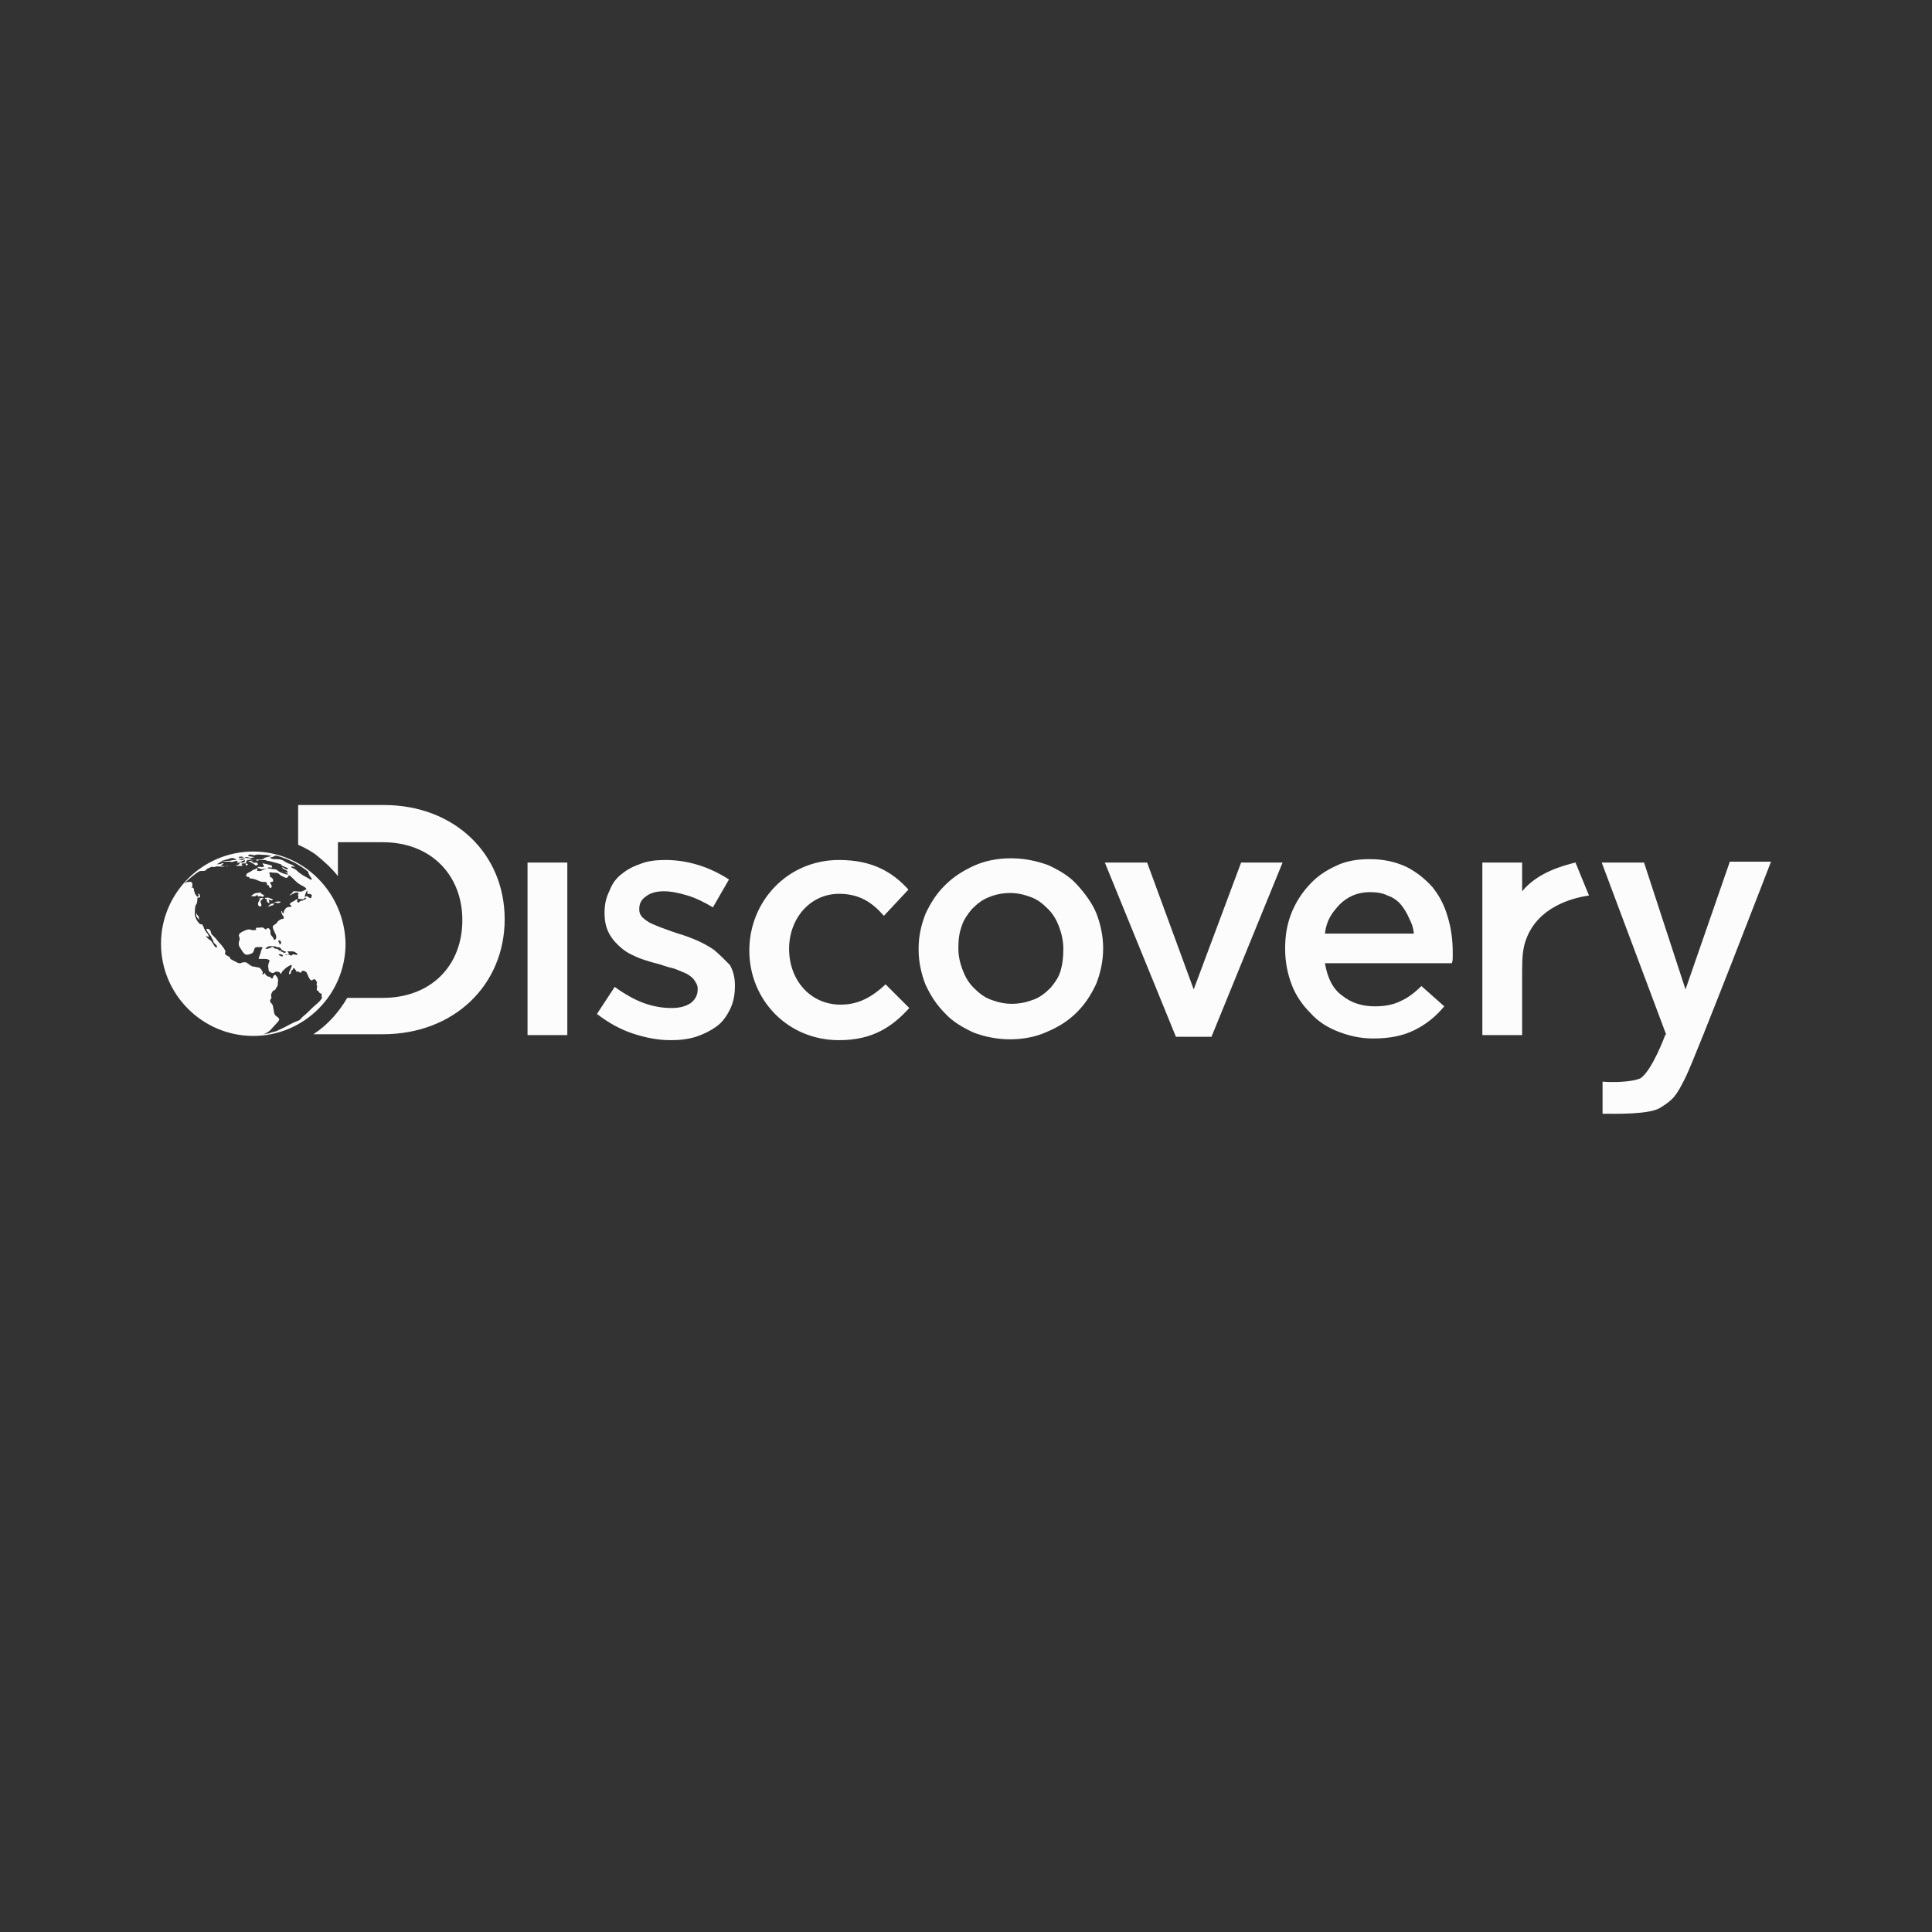 <svg width="120" height="120" viewBox="0 0 120 120" fill="none" xmlns="http://www.w3.org/2000/svg">
<rect x="0" y="0" width="120" height="120" fill="#333333" stroke="none"/>
<g clip-path="url(#clip0_3025_62526)">
<path d="M31.346 57.093C31.346 61.139 28.244 64.239 23.775 64.239H19.464C20.358 63.661 21.041 62.873 21.567 61.98H23.775C26.772 61.98 28.717 59.983 28.717 57.146C28.717 54.361 26.772 52.312 23.775 52.312H20.989V54.414C20.568 53.888 20.095 53.468 19.569 53.047C19.254 52.837 18.886 52.627 18.518 52.469V50H23.828C28.244 50 31.346 53.047 31.346 57.093ZM32.766 64.292H35.237V53.573H32.766V64.292ZM44.333 58.985C44.017 58.775 43.649 58.565 43.281 58.407C42.913 58.249 42.492 58.092 42.124 57.986C41.809 57.882 41.493 57.776 41.23 57.671C40.915 57.566 40.705 57.461 40.442 57.356C40.232 57.251 40.021 57.093 39.916 56.988C39.758 56.831 39.706 56.673 39.706 56.515V56.463C39.706 56.148 39.811 55.885 40.126 55.675C40.389 55.465 40.757 55.359 41.23 55.359C41.704 55.359 42.177 55.465 42.703 55.622C43.228 55.78 43.754 56.042 44.28 56.358L45.279 54.624C44.7 54.256 44.07 53.941 43.386 53.731C42.703 53.52 42.019 53.415 41.336 53.415C40.81 53.415 40.284 53.468 39.864 53.626C39.39 53.783 38.97 53.993 38.654 54.256C38.286 54.519 38.023 54.886 37.866 55.307C37.655 55.727 37.55 56.148 37.55 56.673V56.725C37.55 57.251 37.655 57.671 37.866 58.039C38.076 58.407 38.339 58.67 38.654 58.932C38.97 59.195 39.338 59.353 39.706 59.51C40.126 59.668 40.494 59.773 40.915 59.878C41.23 59.983 41.546 60.088 41.809 60.141C42.124 60.246 42.335 60.351 42.597 60.456C42.808 60.561 43.018 60.719 43.123 60.876C43.228 61.034 43.334 61.192 43.334 61.402V61.454C43.334 61.822 43.176 62.085 42.913 62.295C42.597 62.505 42.23 62.61 41.704 62.61C41.125 62.61 40.547 62.505 39.969 62.295C39.39 62.085 38.759 61.717 38.181 61.297L37.077 62.978C37.761 63.504 38.496 63.924 39.285 64.187C40.074 64.449 40.862 64.607 41.651 64.607C42.23 64.607 42.703 64.554 43.228 64.397C43.702 64.239 44.122 64.029 44.49 63.766C44.858 63.504 45.121 63.136 45.331 62.715C45.542 62.295 45.647 61.822 45.647 61.244V61.192C45.647 60.719 45.542 60.298 45.331 59.931C44.911 59.51 44.648 59.248 44.333 58.985ZM68.097 56.725C68.36 57.409 68.518 58.144 68.518 58.88V58.932C68.518 59.668 68.36 60.404 68.097 61.087C67.781 61.77 67.413 62.348 66.888 62.873C66.362 63.398 65.784 63.766 65.047 64.082C64.364 64.397 63.575 64.554 62.734 64.554C61.946 64.554 61.157 64.397 60.473 64.134C59.79 63.819 59.159 63.451 58.686 62.926C58.16 62.4 57.792 61.822 57.477 61.139C57.214 60.456 57.056 59.721 57.056 58.985V58.932C57.056 58.144 57.214 57.461 57.477 56.778C57.792 56.095 58.16 55.517 58.686 54.992C59.212 54.466 59.79 54.098 60.473 53.783C61.157 53.468 61.946 53.31 62.787 53.31C63.628 53.31 64.364 53.468 65.1 53.731C65.784 54.046 66.415 54.414 66.888 54.939C67.413 55.517 67.834 56.095 68.097 56.725ZM66.046 58.932C66.046 58.459 65.941 57.986 65.784 57.566C65.626 57.146 65.416 56.778 65.1 56.463C64.785 56.148 64.469 55.885 64.049 55.727C63.628 55.57 63.207 55.465 62.734 55.465C62.261 55.465 61.788 55.57 61.42 55.727C60.999 55.885 60.684 56.148 60.368 56.463C60.105 56.778 59.843 57.146 59.737 57.514C59.58 57.934 59.527 58.354 59.527 58.827V58.932C59.527 59.405 59.632 59.826 59.79 60.246C59.948 60.666 60.158 61.034 60.473 61.349C60.789 61.665 61.104 61.927 61.525 62.085C61.946 62.242 62.366 62.348 62.839 62.348C63.365 62.348 63.786 62.242 64.206 62.085C64.627 61.927 64.942 61.665 65.258 61.349C65.521 61.034 65.784 60.666 65.889 60.246C65.994 59.878 66.046 59.458 66.046 58.932ZM74.143 61.454L71.251 53.573H68.623L73.039 64.397H75.247L79.664 53.573H77.088L74.143 61.454ZM89.916 56.936C90.126 57.619 90.232 58.354 90.232 59.142C90.232 59.248 90.232 59.353 90.232 59.458C90.232 59.563 90.232 59.668 90.179 59.826H82.293C82.45 60.719 82.766 61.402 83.344 61.822C83.922 62.295 84.606 62.505 85.395 62.505C86.025 62.505 86.551 62.4 86.972 62.19C87.445 61.98 87.866 61.665 88.286 61.244L89.706 62.505C89.18 63.136 88.602 63.609 87.866 63.977C87.13 64.344 86.288 64.502 85.289 64.502C84.501 64.502 83.817 64.344 83.134 64.082C82.45 63.819 81.872 63.451 81.399 62.926C80.926 62.453 80.505 61.875 80.242 61.192C79.979 60.509 79.822 59.773 79.822 58.932V58.932C79.822 58.144 79.927 57.461 80.189 56.778C80.452 56.095 80.82 55.517 81.294 54.992C81.767 54.466 82.293 54.098 82.976 53.783C83.607 53.468 84.343 53.363 85.079 53.363C85.92 53.363 86.656 53.52 87.34 53.836C87.971 54.151 88.497 54.571 88.97 55.097C89.39 55.622 89.706 56.2 89.916 56.936ZM87.813 57.934C87.76 57.566 87.708 57.409 87.55 57.093C87.392 56.725 87.235 56.463 87.024 56.2C86.814 55.937 86.499 55.727 86.183 55.622C85.868 55.465 85.5 55.412 85.079 55.412C84.343 55.412 83.712 55.675 83.186 56.2C82.713 56.725 82.398 57.146 82.293 57.986H87.813V57.934ZM52.219 62.4C50.326 62.4 49.012 60.876 49.012 58.932C49.012 57.041 50.326 55.517 52.114 55.517C53.376 55.517 54.164 56.042 54.9 56.883L56.425 55.254C55.426 54.151 54.164 53.415 52.114 53.415C48.907 53.415 46.541 55.99 46.541 59.037C46.541 62.085 48.907 64.607 52.114 64.607C54.217 64.607 55.426 63.766 56.478 62.61L55.005 61.139C54.217 61.875 53.376 62.4 52.219 62.4ZM94.543 55.359V53.573H92.072V64.292H94.543V60.193C94.543 59.458 94.595 58.827 94.806 58.302C95.542 56.358 97.592 55.78 98.696 55.622L97.855 53.573C97.014 53.783 95.489 54.203 94.543 55.359ZM107.424 53.573L104.69 61.454L102.114 53.573H99.485L103.481 64.239L103.428 64.292C103.428 64.292 102.64 66.446 101.903 66.971C101.325 67.234 100.011 67.234 99.538 67.182V69.178C100.379 69.178 102.429 69.231 103.113 68.81C103.954 68.285 104.112 68.075 104.69 66.919C105.321 65.658 110 53.52 110 53.52H107.424V53.573Z" fill="#FCFCFC"/>
<path d="M12.208 56.673C12.208 56.673 12.155 56.831 12.208 56.936C12.261 56.988 12.366 57.146 12.366 57.146C12.366 57.146 12.366 56.936 12.313 56.883C12.261 56.831 12.208 56.831 12.208 56.673Z" fill="#FCFCFC"/>
<path d="M15.784 55.674C15.889 55.674 15.994 55.569 15.994 55.569C15.994 55.569 15.994 55.727 16.099 55.674C16.204 55.622 16.362 55.779 16.362 55.674C16.362 55.569 16.467 55.622 16.362 55.569C16.257 55.569 16.257 55.517 16.204 55.464C16.152 55.412 16.046 55.464 15.941 55.464C15.784 55.464 15.573 55.674 15.573 55.674C15.731 55.622 15.626 55.674 15.784 55.674Z" fill="#FCFCFC"/>
<path d="M16.099 55.832C16.046 55.884 16.046 55.884 16.046 55.884C16.151 55.832 16.204 55.832 16.151 55.884C16.099 55.937 16.099 55.937 16.046 56.042C15.993 56.147 16.046 56.305 16.151 56.305C16.256 56.305 16.256 56.2 16.204 56.095C16.151 55.989 16.204 55.937 16.256 55.884C16.309 55.832 16.414 55.779 16.309 55.779C16.204 55.779 16.151 55.779 16.099 55.832Z" fill="#FCFCFC"/>
<path d="M16.519 55.832C16.624 55.832 16.519 55.99 16.624 56.042C16.73 56.095 16.73 56.148 16.73 56.042C16.73 55.937 16.624 55.832 16.73 55.885C16.835 55.937 16.94 55.937 16.94 55.885C16.94 55.832 16.835 55.832 16.73 55.78C16.624 55.727 16.414 55.78 16.414 55.78C16.519 55.78 16.414 55.832 16.519 55.832Z" fill="#FCFCFC"/>
<path d="M16.625 56.305C16.678 56.305 16.73 56.305 16.835 56.252C16.993 56.252 16.993 56.147 17.046 56.147C17.151 56.147 16.888 56.095 16.835 56.147C16.783 56.147 16.73 56.252 16.625 56.305Z" fill="#FCFCFC"/>
<path d="M17.308 55.99C17.203 55.99 16.992 56.042 16.992 56.042C17.15 56.042 17.15 56.095 17.308 56.095C17.465 56.042 17.465 55.99 17.308 55.99Z" fill="#FCFCFC"/>
<path d="M15.731 52.89C12.576 52.89 10 55.464 10 58.617C10 61.769 12.576 64.344 15.731 64.344C18.885 64.344 21.462 61.769 21.462 58.617C21.409 55.464 18.885 52.89 15.731 52.89ZM19.201 54.308C19.201 54.413 19.411 54.571 19.359 54.624C19.359 54.676 19.253 54.624 19.096 54.519C18.991 54.466 18.675 54.308 18.465 54.098C18.255 53.888 17.992 53.888 18.097 53.835C18.202 53.783 18.36 53.888 18.307 53.835C18.255 53.783 18.202 53.73 18.044 53.678C17.886 53.625 17.781 53.573 17.624 53.468C17.466 53.362 17.256 53.362 17.045 53.362C16.835 53.362 16.73 53.257 16.782 53.257C16.887 53.257 16.993 53.205 17.098 53.152H17.15H17.203C17.939 53.362 18.57 53.678 19.148 54.151C19.148 54.203 19.148 54.256 19.201 54.308ZM19.359 55.674C19.306 55.727 19.359 55.832 19.253 55.779C19.148 55.727 19.148 55.727 19.096 55.674C18.991 55.622 18.938 55.779 18.938 55.674C18.938 55.569 18.991 55.464 19.043 55.359C19.096 55.254 19.096 55.359 19.096 55.464C19.096 55.569 19.201 55.517 19.253 55.517C19.306 55.569 19.411 55.569 19.359 55.674ZM15.468 53.1C15.468 53.1 15.521 53.047 15.678 53.1C15.836 53.152 15.783 53.1 15.889 53.1C15.994 53.047 16.257 53.1 16.467 53.1C16.625 53.1 16.73 53.152 16.835 53.152C16.94 53.152 16.73 53.205 16.52 53.257C16.309 53.31 16.414 53.362 16.309 53.362C16.204 53.415 15.941 53.362 15.783 53.415C15.626 53.415 15.415 53.362 15.573 53.31C15.678 53.258 15.731 53.257 15.783 53.257C15.836 53.205 15.205 53.205 15.468 53.1ZM15.047 53.415C14.942 53.415 14.784 53.362 14.784 53.362C14.89 53.362 15.152 53.31 15.205 53.31C15.258 53.31 15.205 53.362 15.047 53.415ZM15.205 53.52C15.152 53.573 15.1 53.573 14.995 53.573C14.89 53.573 14.732 53.468 14.837 53.52C14.995 53.573 14.995 53.468 15.1 53.468C15.152 53.415 15.258 53.415 15.205 53.52ZM14.784 53.257C14.89 53.257 14.784 53.205 14.942 53.205C15.1 53.205 15.205 53.257 15.1 53.257C14.995 53.31 14.784 53.257 14.784 53.257ZM14.574 53.415C14.364 53.415 14.364 53.468 14.206 53.468C14.048 53.468 13.733 53.52 13.786 53.468C13.943 53.415 14.206 53.362 14.311 53.31C14.469 53.258 14.522 53.31 14.627 53.362C14.679 53.415 14.784 53.415 14.574 53.415ZM15.415 53.257C15.521 53.257 15.573 53.31 15.521 53.31C15.468 53.31 15.258 53.31 15.205 53.257C15.205 53.257 15.31 53.205 15.415 53.257ZM12.418 54.098C12.418 54.046 12.418 54.046 12.418 54.098C12.471 54.098 12.471 54.098 12.524 54.098C12.629 54.098 12.734 54.098 12.787 54.046C12.839 53.941 13.049 53.888 13.155 53.835C13.26 53.835 13.26 53.888 13.365 53.835C13.47 53.783 13.733 53.835 13.838 53.835C13.891 53.835 13.996 53.783 14.153 53.783C14.153 53.783 14.101 53.73 14.048 53.783C13.943 53.835 13.838 53.783 13.786 53.783C13.68 53.783 13.733 53.73 13.838 53.678C13.891 53.625 13.943 53.573 13.786 53.625C13.628 53.678 13.733 53.678 13.575 53.678C13.47 53.678 13.365 53.678 13.418 53.678C13.523 53.678 13.628 53.573 13.733 53.52C13.838 53.468 13.891 53.52 13.996 53.52C14.101 53.52 14.101 53.52 14.259 53.52C14.364 53.52 14.416 53.573 14.469 53.52C14.522 53.52 14.627 53.468 14.732 53.468C14.837 53.468 14.679 53.52 14.732 53.573C14.784 53.625 14.89 53.52 14.89 53.625C14.784 53.73 14.89 53.678 14.732 53.73C14.732 53.73 14.679 53.73 14.679 53.783C14.784 53.783 14.89 53.783 14.995 53.783C15.1 53.783 15.047 53.678 14.995 53.678C14.942 53.678 15.047 53.625 15.1 53.625C15.205 53.625 15.31 53.625 15.258 53.678C15.258 53.73 15.258 53.783 15.363 53.73C15.468 53.678 15.31 53.625 15.258 53.625C15.205 53.625 15.31 53.573 15.31 53.52C15.31 53.52 15.31 53.415 15.415 53.415C15.468 53.415 15.626 53.415 15.678 53.415C15.731 53.415 15.678 53.468 15.573 53.468C15.468 53.468 15.363 53.52 15.468 53.52C15.573 53.52 15.678 53.625 15.678 53.625C15.731 53.625 15.783 53.678 15.836 53.73C15.889 53.783 16.099 53.73 15.994 53.625C15.941 53.52 15.783 53.625 15.731 53.573C15.678 53.52 15.521 53.468 15.731 53.415C15.941 53.362 15.941 53.415 15.941 53.468C15.941 53.52 15.941 53.468 16.099 53.415C16.257 53.415 16.362 53.415 16.467 53.415C16.52 53.415 16.52 53.468 16.625 53.468C16.677 53.468 17.098 53.573 17.256 53.625C17.413 53.678 17.518 53.678 17.466 53.73C17.518 53.783 17.571 53.783 17.676 53.835C17.781 53.888 17.939 53.941 17.886 53.941C17.834 53.941 17.886 54.046 17.781 53.993C17.676 53.941 17.571 53.835 17.518 53.888C17.518 53.941 17.781 54.046 17.834 54.098C17.886 54.151 17.886 54.203 17.834 54.203C17.781 54.203 17.413 54.098 17.518 54.098C17.571 54.151 17.939 54.256 17.886 54.308C17.834 54.361 17.466 54.203 17.361 54.151C17.256 54.098 17.203 53.993 17.045 53.993C16.94 53.993 16.782 53.941 16.677 53.941C16.572 53.941 16.677 53.835 16.782 53.888C16.887 53.888 16.94 53.888 16.887 53.835C16.835 53.783 16.993 53.783 16.782 53.73C16.572 53.678 16.362 53.625 16.309 53.625C16.309 53.678 16.309 53.678 16.362 53.73C16.414 53.783 16.414 53.835 16.362 53.835C16.257 53.888 16.204 53.835 16.099 53.835C15.994 53.835 16.046 53.888 15.941 53.941C15.889 53.993 15.731 53.993 15.626 54.098C15.468 54.203 15.363 54.203 15.31 54.308C15.258 54.413 15.31 54.466 15.415 54.466C15.521 54.466 15.468 54.571 15.573 54.571C15.678 54.571 15.731 54.571 15.994 54.676C16.204 54.781 16.309 54.781 16.467 54.781C16.572 54.781 16.572 54.834 16.572 54.886C16.572 54.991 16.677 54.991 16.677 54.991C16.73 54.991 16.73 55.202 16.782 55.149C16.835 55.149 16.94 55.096 16.835 54.939C16.73 54.781 16.782 54.781 16.887 54.781C16.993 54.781 16.993 54.624 16.887 54.519C16.73 54.466 16.73 54.361 16.782 54.361C16.835 54.361 16.73 54.308 16.73 54.256C16.73 54.203 16.73 54.151 16.94 54.203C17.15 54.203 17.256 54.203 17.361 54.308C17.466 54.413 17.518 54.413 17.624 54.466C17.729 54.519 17.781 54.571 17.886 54.466C17.939 54.413 17.886 54.256 18.149 54.519C18.412 54.781 18.517 54.886 18.728 54.991C18.938 55.096 19.096 55.202 18.991 55.254C18.885 55.307 18.885 55.307 18.78 55.359C18.675 55.412 18.465 55.359 18.307 55.359C18.149 55.359 18.202 55.412 18.149 55.464C18.097 55.517 17.992 55.569 17.992 55.622C18.202 55.517 18.412 55.359 18.517 55.464C18.622 55.569 18.465 55.517 18.517 55.622C18.57 55.727 18.465 55.832 18.57 55.832C18.675 55.832 18.833 55.885 18.885 55.832C18.885 55.779 18.938 55.727 18.991 55.779C19.043 55.832 19.043 55.832 18.991 55.832C18.938 55.885 18.885 55.885 18.78 55.937C18.675 55.937 18.622 55.99 18.57 56.042C18.517 56.095 18.412 55.99 18.465 55.937C18.517 55.885 18.465 55.779 18.307 55.937C18.149 56.042 18.149 55.99 18.044 56.095C17.939 56.2 18.044 56.2 18.097 56.252C18.149 56.358 17.939 56.305 17.834 56.358C17.729 56.41 17.624 56.568 17.624 56.673C17.571 56.778 17.571 56.778 17.518 56.62C17.466 56.463 17.413 56.725 17.624 56.935C17.624 57.146 17.571 57.041 17.466 57.093C17.361 57.146 17.256 57.198 17.203 57.303C17.15 57.408 16.94 57.461 16.94 57.566C16.94 57.671 17.045 57.881 17.098 57.986C17.15 58.091 17.203 58.249 17.098 58.354C16.993 58.459 17.045 58.302 16.887 58.144C16.73 57.986 16.835 57.881 16.782 57.776C16.73 57.671 16.677 57.618 16.572 57.671C16.52 57.724 16.572 57.776 16.414 57.671C16.309 57.566 16.257 57.618 16.099 57.618C15.994 57.618 15.836 57.618 15.889 57.671C15.941 57.724 15.941 57.776 15.731 57.776C15.573 57.776 15.521 57.671 15.258 57.776C14.995 57.881 14.837 57.986 14.837 58.091C14.837 58.197 14.89 58.197 14.89 58.354C14.837 58.459 14.784 58.669 14.89 58.827C14.995 58.985 15.152 59.3 15.31 59.3C15.468 59.3 15.626 59.247 15.731 59.142C15.783 59.037 15.783 58.827 15.941 58.827C16.099 58.827 16.151 58.827 16.257 58.827C16.362 58.827 16.257 58.932 16.204 59.09C16.204 59.247 15.994 59.563 16.099 59.563C16.204 59.563 16.309 59.563 16.467 59.563C16.625 59.563 16.782 59.615 16.73 59.72C16.677 59.825 16.625 60.035 16.677 60.141C16.677 60.246 16.677 60.351 16.835 60.403C16.993 60.508 17.045 60.351 17.15 60.351C17.256 60.351 17.361 60.351 17.413 60.456C17.466 60.561 17.466 60.403 17.571 60.298C17.676 60.193 17.781 60.088 17.886 60.035C17.992 59.983 18.044 59.93 18.097 59.93C18.149 59.983 18.097 60.035 18.097 60.088C17.992 60.298 17.886 60.508 17.992 60.508C18.097 60.508 18.044 60.298 18.149 60.246C18.255 60.193 18.149 60.141 18.255 60.141C18.307 60.141 18.307 60.193 18.36 60.246C18.412 60.298 18.36 60.351 18.465 60.351C18.57 60.351 18.57 60.351 18.622 60.403C18.728 60.456 18.675 60.351 18.78 60.298C18.885 60.298 18.938 60.298 19.043 60.403C19.096 60.508 19.201 60.824 19.306 60.876C19.411 60.929 19.411 60.824 19.516 60.824C19.622 60.824 19.622 60.929 19.674 60.981C19.727 61.034 19.622 61.139 19.674 61.191C19.727 61.244 19.674 61.349 19.674 61.454C19.674 61.559 19.727 61.507 19.779 61.559C19.832 61.664 19.832 61.664 19.937 61.717C20.042 61.717 19.937 61.822 19.989 61.927C20.042 61.98 19.884 62.19 19.622 62.4C19.359 62.61 19.096 62.925 18.885 63.083C18.675 63.241 18.675 63.346 18.517 63.398C18.36 63.451 18.255 63.503 17.939 63.661C17.676 63.819 17.413 63.924 17.203 64.029C17.098 64.081 16.993 64.081 16.835 64.134C16.782 64.134 16.782 64.134 16.73 64.186C16.572 64.186 16.467 64.239 16.309 64.239H16.362C16.52 64.186 16.73 64.081 16.94 63.819C17.256 63.451 17.466 63.346 17.256 63.188C17.045 63.031 17.045 63.031 16.993 62.715C16.94 62.4 16.94 62.4 16.835 62.295C16.73 62.19 16.782 62.085 16.835 62.032C16.887 61.98 16.835 61.874 16.835 61.769C16.887 61.664 16.94 61.507 17.045 61.507C17.15 61.454 17.098 61.402 17.203 61.297C17.256 61.191 17.256 61.191 17.256 61.034C17.308 60.876 17.256 60.719 17.15 60.614C17.098 60.508 17.045 60.561 16.993 60.614C16.94 60.666 16.993 60.771 16.887 60.771C16.782 60.771 16.835 60.666 16.73 60.666C16.625 60.666 16.572 60.614 16.52 60.561C16.467 60.508 16.414 60.351 16.414 60.456C16.414 60.508 16.414 60.508 16.309 60.508C16.257 60.456 16.362 60.456 16.309 60.351C16.257 60.246 16.151 60.088 16.046 60.088C15.941 60.088 15.836 60.035 15.731 60.035C15.626 60.035 15.521 59.93 15.363 59.825C15.258 59.72 15.047 59.773 14.942 59.825C14.837 59.878 14.522 59.668 14.311 59.563C14.311 59.458 14.206 59.405 14.101 59.352C13.996 59.3 13.943 59.247 13.996 59.142C14.048 59.037 13.733 58.669 13.628 58.564C13.523 58.459 13.47 58.354 13.365 58.249C13.26 58.144 13.207 58.091 13.155 58.039C13.102 57.986 13.102 57.776 12.997 57.724C12.892 57.671 12.787 57.671 12.839 57.776C12.892 57.881 12.997 58.039 13.102 58.144C13.155 58.302 13.26 58.407 13.26 58.512C13.312 58.617 13.523 58.722 13.47 58.827C13.47 58.932 13.312 58.775 13.26 58.669C13.207 58.564 13.102 58.407 12.997 58.354C12.892 58.302 12.734 58.091 12.839 58.144C12.944 58.197 12.997 58.249 12.944 58.091C12.892 57.934 12.787 57.934 12.681 57.671C12.576 57.408 12.576 57.408 12.471 57.408C12.366 57.408 12.103 57.041 12.103 56.778C12.103 56.515 12.103 56.252 12.208 56.147C12.261 56.042 12.261 55.832 12.261 55.779C12.261 55.727 12.366 55.779 12.418 55.727C12.471 55.674 12.366 55.464 12.313 55.517C12.261 55.569 12.418 55.622 12.313 55.674C12.261 55.727 12.208 55.674 12.156 55.569C12.103 55.517 12.103 55.517 12.103 55.464C12.103 55.412 12.05 55.359 12.05 55.307C12.05 55.254 12.05 55.202 11.998 55.149C11.998 55.096 11.998 55.096 11.945 55.149C11.84 55.149 11.998 55.044 11.945 54.939C11.945 54.729 11.84 54.781 11.682 54.781C11.63 54.781 11.577 54.781 11.525 54.834C11.525 54.834 11.525 54.834 11.472 54.834C11.788 54.571 12.05 54.308 12.418 54.098ZM16.572 53.993C16.52 53.993 16.362 53.993 16.309 54.046C16.204 54.098 16.204 54.098 16.151 54.098C16.046 54.098 15.994 54.098 15.994 54.098C15.941 54.046 15.994 54.046 15.994 53.941C15.994 53.835 16.151 53.993 16.257 53.993C16.362 53.941 16.52 53.993 16.572 53.993ZM17.413 59.09C17.361 59.142 17.308 59.142 17.413 59.09C17.361 59.09 17.413 59.09 17.413 59.09C17.466 59.09 17.518 59.037 17.413 59.037C17.256 59.037 17.308 58.932 17.15 58.932C16.993 58.932 16.993 58.775 16.887 58.827C16.782 58.88 16.677 58.932 16.572 58.932C16.467 58.932 16.467 58.932 16.52 58.88C16.52 58.88 16.677 58.722 16.887 58.775C17.098 58.775 17.098 58.775 17.203 58.827C17.308 58.88 17.256 58.775 17.413 58.88C17.518 59.037 17.571 59.037 17.676 59.09C17.781 59.09 17.781 59.142 17.676 59.195C17.571 59.142 17.466 59.09 17.413 59.09ZM17.518 59.405C17.466 59.405 17.361 59.352 17.308 59.3C17.308 59.247 17.413 59.247 17.518 59.3C17.624 59.352 17.571 59.405 17.518 59.405ZM17.361 58.407C17.413 58.407 17.466 58.512 17.466 58.564C17.466 58.617 17.361 58.669 17.361 58.669C17.361 58.617 17.361 58.564 17.308 58.512C17.256 58.459 17.308 58.407 17.361 58.407ZM17.939 59.247C17.939 59.142 17.781 59.09 17.886 59.09C17.886 59.09 17.886 59.09 18.097 59.09C18.307 59.09 18.307 59.142 18.412 59.195C18.517 59.247 18.465 59.352 18.36 59.3C18.202 59.247 18.149 59.3 18.097 59.352C18.097 59.405 18.044 59.3 17.939 59.3C17.834 59.3 17.729 59.352 17.729 59.3C17.729 59.247 17.939 59.352 17.939 59.247Z" fill="#FCFCFC"/>
</g>
<defs>
<clipPath id="clip0_3025_62526">
<rect width="100" height="19.231" fill="white" transform="translate(10 50)"/>
</clipPath>
</defs>
</svg>
